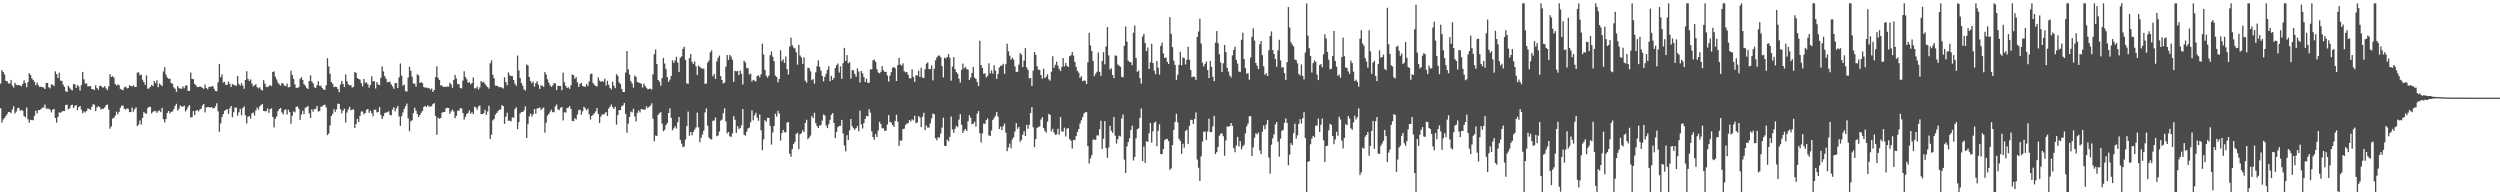 <?xml version="1.0" encoding="UTF-8"?>
<svg xmlns="http://www.w3.org/2000/svg" width="1920" height="150">
  <path d="M0 64.211h1v18.959H0zM1 53.812h1v40.401H1zM2 55.270h1v36.471H2zM3 57.209h1v33.520H3zM4 62.068h1v27.025H4zM5 62.414h1v25.260H5zM6 64.073h1v21.998H6zM7 64.169h1v21.827H7zM8 61.317h1v25.596H8zM9 65.685h1v18.441H9zM10 67.287h1v14.269H10zM11 63.615h1v23.564H11zM12 65.105h1v20.584H12zM13 65.430h1v17.759H13zM14 65.245h1v17.494H14zM15 65.696h1v19.290H15zM16 66.177h1v18.345H16zM17 64.375h1v20.710H17zM18 61.713h1v27.471H18zM19 63.815h1v26.285H19zM20 67.023h1v15.603H20zM21 63.018h1v28.558H21zM22 56.202h1v38.066H22zM23 57.616h1v34.390H23zM24 60.102h1v32.177H24zM25 61.485h1v30.874H25zM26 62.892h1v26.079H26zM27 65.481h1v19.529H27zM28 63.508h1v23.660H28zM29 65.433h1v19.274H29zM30 66.866h1v17.604H30zM31 66.481h1v17.350H31zM32 66.925h1v15.766H32zM33 67.159h1v15.454H33zM34 68.372h1v11.913H34zM35 63.641h1v19.803H35zM36 63.684h1v19.796H36zM37 66.969h1v16.542H37zM38 67.820h1v16.475H38zM39 64.893h1v21.492H39zM40 65.046h1v19.254H40zM41 66.076h1v17.597H41zM42 54.849h1v35.795H42zM43 56.877h1v37.343H43zM44 59.896h1v29.957H44zM45 55.849h1v30.508H45zM46 61.940h1v24.667H46zM47 62.032h1v23.772H47zM48 64.989h1v20.282H48zM49 66.717h1v18.592H49zM50 70.010h1v10.604H50zM51 70.642h1v9.789H51zM52 65.822h1v18.105H52zM53 67.275h1v15.953H53zM54 68.687h1v12.296H54zM55 69.427h1v10.948H55zM56 64.639h1v18.299H56zM57 64.728h1v16.626H57zM58 67.554h1v13.106H58zM59 65.376h1v19.213H59zM60 66.426h1v15.788H60zM61 69.546h1v11.930H61zM62 65.364h1v18.791H62zM63 55.206h1v31.783H63zM64 60.919h1v24.653H64zM65 64.151h1v22.154H65zM66 64.124h1v21.126H66zM67 66.339h1v16.949H67zM68 66.238h1v17.359H68zM69 66.067h1v18.375H69zM70 68.365h1v13.745H70zM71 68.568h1v11.550H71zM72 69.159h1v11.229H72zM73 65.495h1v19.851H73zM74 67.582h1v14.889H74zM75 68.948h1v12.504H75zM76 66.090h1v16.091H76zM77 65.758h1v18.370H77zM78 67.067h1v16.420H78zM79 67.268h1v16.299H79zM80 66.064h1v16.400H80zM81 67.902h1v12.902H81zM82 69.200h1v11.062H82zM83 66.396h1v17.713H83zM84 56.989h1v41.882H84zM85 59.191h1v37.869H85zM86 58.484h1v32.593H86zM87 59.532h1v30.993H87zM88 64.499h1v24.450H88zM89 65.691h1v20.076H89zM90 64.867h1v22.925H90zM91 65.456h1v20.449H91zM92 68.255h1v14.472H92zM93 68.859h1v12.360H93zM94 69.278h1v11.778H94zM95 67.081h1v16.443H95zM96 66.492h1v17.679H96zM97 67.879h1v15.306H97zM98 67.559h1v16.043H98zM99 65.456h1v20.618H99zM100 66.028h1v20.101H100zM101 66.351h1v16.281H101zM102 65.428h1v20.405H102zM103 66.698h1v17.041H103zM104 66.824h1v15.599H104zM105 55.698h1v41.190H105zM106 55.577h1v40.071H106zM107 57.804h1v34.694H107zM108 57.262h1v38.437H108zM109 61.233h1v29.345H109zM110 62.965h1v23.127H110zM111 65.115h1v21.952H111zM112 57.903h1v29.375H112zM113 68.088h1v14.914H113zM114 67.909h1v14.136H114zM115 66.653h1v15.413H115zM116 65.275h1v21.811H116zM117 66.135h1v19.801H117zM118 62.212h1v22.870H118zM119 63.895h1v21.483H119zM120 61.691h1v24.981H120zM121 66.980h1v18.393H121zM122 64.146h1v20.572H122zM123 65.071h1v21.025H123zM124 66.080h1v16.757H124zM125 54.909h1v36.615H125zM126 51.617h1v42.412H126zM127 57.264h1v34.063H127zM128 59.555h1v27.141H128zM129 60.484h1v24.765H129zM130 60.404h1v26.754H130zM131 63.762h1v22.165H131zM132 64.311h1v21.305H132zM133 67.088h1v16.802H133zM134 68.145h1v13.172H134zM135 70.567h1v9.137H135zM136 66.094h1v18.840H136zM137 67.621h1v15.983H137zM138 68.083h1v12.957H138zM139 68.161h1v13.676H139zM140 66.344h1v15.582H140zM141 67.863h1v13.289H141zM142 65.774h1v19.810H142zM143 65.488h1v18.615H143zM144 69.823h1v12.209H144zM145 69.800h1v10.831H145zM146 55.682h1v34.575H146zM147 60.610h1v29.334H147zM148 60.761h1v24.571H148zM149 64.410h1v23.957H149zM150 65.428h1v19.673H150zM151 66.836h1v17.654H151zM152 66.930h1v18.677H152zM153 66.376h1v17.764H153zM154 66.747h1v16.736H154zM155 67.497h1v13.490H155zM156 68.298h1v11.504H156zM157 64.925h1v21.401H157zM158 67.548h1v14.999H158zM159 68.616h1v13.584H159zM160 66.698h1v15.612H160zM161 66.666h1v15.896H161zM162 66.428h1v15.747H162zM163 66.103h1v17.185H163zM164 68.184h1v14.797H164zM165 69.926h1v11.806H165zM166 70.111h1v9.181H166zM167 63.247h1v22.255H167zM168 49.052h1v52.149H168zM169 59.342h1v35.473H169zM170 57.101h1v32.872H170zM171 63.389h1v24.221H171zM172 62.856h1v22.303H172zM173 65.279h1v19.112H173zM174 65.087h1v18.723H174zM175 62.615h1v24.841H175zM176 64.430h1v18.828H176zM177 66.811h1v14.607H177zM178 64.483h1v25.612H178zM179 65.247h1v20.991H179zM180 65.504h1v17.100H180zM181 65.968h1v16.647H181zM182 58.422h1v30.398H182zM183 64.520h1v21.685H183zM184 65.776h1v17.816H184zM185 63.860h1v24.644H185zM186 65.668h1v17.260H186zM187 68.136h1v13.507H187zM188 61.418h1v27.189H188zM189 54.700h1v40.078H189zM190 60.610h1v29.068H190zM191 62.141h1v26.974H191zM192 61.036h1v30.163H192zM193 64.156h1v22.916H193zM194 66.339h1v20.110H194zM195 65.490h1v23.241H195zM196 64.643h1v20.130H196zM197 66.916h1v15.669H197zM198 67.815h1v16.338H198zM199 67.026h1v14.742H199zM200 68.790h1v11.744H200zM201 69.530h1v10.465H201zM202 61.487h1v23.761H202zM203 64.270h1v21.250H203zM204 66.687h1v18.677H204zM205 66.898h1v16.397H205zM206 66.147h1v20.524H206zM207 65.387h1v18.384H207zM208 66.158h1v17.034H208zM209 55.257h1v34.562H209zM210 54.819h1v43.088H210zM211 58.859h1v32.291H211zM212 61.031h1v28.430H212zM213 63.375h1v22.044H213zM214 64.746h1v18.970H214zM215 65.808h1v17.123H215zM216 63.675h1v22.685H216zM217 64.256h1v23.632H217zM218 65.721h1v18.981H218zM219 66.193h1v17.732H219zM220 64.172h1v23.804H220zM221 67.129h1v17.128H221zM222 66.774h1v19.332H222zM223 54.268h1v40.746H223zM224 57.607h1v31.279H224zM225 60.608h1v24.964H225zM226 64.838h1v21.504H226zM227 67.410h1v14.605H227zM228 67.435h1v14.335H228zM229 66.948h1v16.656H229zM230 60.521h1v31.547H230zM231 59.280h1v28.757H231zM232 61.340h1v23.751H232zM233 64.684h1v22.882H233zM234 65.822h1v16.892H234zM235 67.502h1v14.788H235zM236 68.408h1v12.971H236zM237 62.290h1v24.733H237zM238 57.825h1v32.760H238zM239 62.574h1v21.437H239zM240 63.968h1v21.831H240zM241 67.083h1v16.738H241zM242 67.518h1v16.132H242zM243 65.499h1v15.791H243zM244 62.432h1v23.284H244zM245 65.893h1v19.423H245zM246 65.904h1v16.116H246zM247 67.635h1v14.049H247zM248 68.809h1v11.920H248zM249 68.994h1v11.366H249zM250 65.529h1v16.892H250zM251 44.703h1v59.073H251zM252 51.054h1v51.508H252zM253 56.651h1v39.705H253zM254 62.984h1v26.093H254zM255 64.284h1v23.156H255zM256 66.863h1v16.995H256zM257 66.586h1v19.272H257zM258 66.797h1v17.231H258zM259 68.314h1v11.279H259zM260 70.793h1v9.039H260zM261 64.991h1v18.904H261zM262 62.089h1v25.003H262zM263 64.433h1v20.508H263zM264 66.872h1v16.617H264zM265 57.150h1v36.995H265zM266 62.370h1v24.049H266zM267 64.721h1v19.412H267zM268 65.511h1v16.571H268zM269 65.366h1v19.361H269zM270 67.243h1v16.951H270zM271 66.598h1v17.407H271zM272 55.243h1v43.056H272zM273 56.028h1v39.325H273zM274 59.953h1v31.362H274zM275 60.738h1v32.953H275zM276 61.066h1v28.006H276zM277 63.961h1v21.712H277zM278 66.280h1v19.336H278zM279 60.686h1v27.166H279zM280 63.613h1v23.188H280zM281 63.242h1v21.021H281zM282 64.792h1v18.940H282zM283 67.344h1v19.277H283zM284 65.268h1v19.739H284zM285 58.566h1v28.357H285zM286 62.597h1v26.656H286zM287 62.331h1v21.952H287zM288 67.982h1v16.182H288zM289 63.032h1v23.355H289zM290 64.893h1v21.062H290zM291 65.428h1v16.862H291zM292 59.679h1v28.634H292zM293 51.004h1v40.403H293zM294 54.877h1v34.422H294zM295 58.537h1v28.315H295zM296 60.434h1v25.926H296zM297 63.238h1v22.946H297zM298 62.881h1v22.612H298zM299 62.771h1v25.470H299zM300 64.796h1v23.882H300zM301 66.458h1v17.652H301zM302 68.202h1v14.246H302zM303 63.787h1v21.790H303zM304 63.739h1v19.519H304zM305 67.625h1v13.813H305zM306 59.445h1v29.940H306zM307 48.750h1v47.924H307zM308 58.113h1v31.103H308zM309 65.781h1v20.595H309zM310 64.909h1v18.650H310zM311 69.985h1v11.611H311zM312 70.351h1v9.137H312zM313 59.507h1v31.481H313zM314 51.276h1v49.503H314zM315 54.346h1v38.849H315zM316 58.889h1v33.381H316zM317 64.078h1v22.829H317zM318 64.192h1v18.569H318zM319 66.579h1v18.446H319zM320 57.053h1v30.552H320zM321 57.930h1v31.941H321zM322 63.732h1v24.653H322zM323 63.036h1v23.541H323zM324 63.963h1v21.302H324zM325 66.850h1v15.283H325zM326 67.300h1v14.012H326zM327 67.220h1v14.884H327zM328 67.797h1v13.092H328zM329 67.410h1v14.461H329zM330 68.774h1v13.044H330zM331 67.946h1v13.619H331zM332 70.676h1v9.270H332zM333 69.106h1v10.087H333zM334 59.248h1v29.799H334zM335 50.961h1v52.543H335zM336 59.766h1v30.618H336zM337 61.434h1v29.753H337zM338 65.577h1v25.054H338zM339 65.648h1v20.934H339zM340 66.808h1v19.187H340zM341 66.545h1v19.451H341zM342 66.744h1v16.484H342zM343 66.405h1v16.324H343zM344 66.534h1v16.397H344zM345 63.540h1v23.891H345zM346 64.778h1v20.755H346zM347 67.392h1v16.759H347zM348 61.443h1v24.159H348zM349 57.545h1v33.241H349zM350 60.285h1v28.629H350zM351 64.659h1v20.458H351zM352 64.595h1v20.405H352zM353 67.543h1v15.642H353zM354 67.946h1v15.235H354zM355 61.880h1v24.878H355zM356 54.719h1v37.148H356zM357 59.070h1v30.652H357zM358 60.802h1v26.821H358zM359 63.641h1v23.024H359zM360 63.025h1v21.813H360zM361 64.721h1v22.614H361zM362 63.762h1v22.426H362zM363 59.482h1v28.185H363zM364 67.912h1v14.001H364zM365 67.806h1v14.788H365zM366 66.460h1v17.807H366zM367 68.687h1v13.060H367zM368 67.078h1v13.944H368zM369 62.162h1v25.377H369zM370 63.256h1v24.385H370zM371 62.885h1v24.097H371zM372 64.366h1v19.959H372zM373 65.735h1v22.495H373zM374 66.872h1v18.766H374zM375 68.024h1v13.252H375zM376 48.598h1v58.185H376zM377 46.321h1v57.224H377zM378 57.378h1v35.084H378zM379 60.123h1v31.289H379zM380 65.769h1v22.261H380zM381 65.774h1v21.025H381zM382 66.177h1v19.261H382zM383 67.062h1v17.251H383zM384 66.756h1v17.384H384zM385 67.268h1v13.477H385zM386 68.010h1v13.447H386zM387 59.411h1v35.763H387zM388 63.050h1v26.535H388zM389 65.490h1v21.078H389zM390 55.584h1v37.224H390zM391 57.816h1v34.827H391zM392 58.438h1v34.777H392zM393 58.509h1v31.602H393zM394 61.462h1v29.075H394zM395 64.236h1v19.551H395zM396 65.959h1v16.411H396zM397 42.657h1v56.503H397zM398 54.121h1v39.670H398zM399 59.953h1v27.201H399zM400 63.842h1v22.122H400zM401 65.849h1v20.169H401zM402 68.633h1v16.141H402zM403 69.502h1v12.216H403zM404 49.503h1v56.500H404zM405 50.256h1v45.072H405zM406 59.106h1v30.357H406zM407 62.164h1v25.090H407zM408 63.952h1v25.537H408zM409 62.663h1v25.120H409zM410 66.529h1v17.196H410zM411 63.858h1v23.500H411zM412 62.366h1v20.975H412zM413 64.986h1v18.036H413zM414 68.307h1v14.282H414zM415 65.648h1v18.858H415zM416 65.806h1v17.537H416zM417 66.717h1v15.882H417zM418 55.243h1v46.617H418zM419 57.223h1v37.066H419zM420 60.910h1v27.924H420zM421 63.430h1v24.097H421zM422 65.563h1v20.176H422zM423 66.712h1v17.514H423zM424 65.630h1v20.481H424zM425 63.824h1v22.431H425zM426 63.979h1v17.755H426zM427 69.102h1v11.204H427zM428 65.874h1v18.162H428zM429 65.934h1v18.650H429zM430 66.067h1v16.656H430zM431 69.239h1v12.992H431zM432 55.879h1v36.624H432zM433 63.119h1v23.124H433zM434 65.920h1v20.575H434zM435 67.545h1v15.425H435zM436 67.001h1v15.651H436zM437 68.257h1v13.236H437zM438 65.433h1v18.295H438zM439 57.166h1v35.653H439zM440 57.740h1v35.328H440zM441 60.537h1v30.165H441zM442 59.173h1v32.552H442zM443 63.206h1v24.745H443zM444 66.728h1v17.951H444zM445 64.451h1v19.748H445zM446 63.593h1v24.466H446zM447 66.037h1v19.487H447zM448 66.472h1v15.521H448zM449 66.625h1v16.619H449zM450 64.455h1v20.357H450zM451 66.076h1v17.356H451zM452 62.514h1v25.361H452zM453 56.863h1v34.958H453zM454 56.433h1v32.646H454zM455 63.718h1v24.401H455zM456 65.115h1v21.859H456zM457 66.035h1v19.508H457zM458 66.360h1v16.596H458zM459 59.393h1v28.096H459zM460 61.922h1v32.559H460zM461 62.805h1v26.732H461zM462 62.306h1v25.486H462zM463 62.835h1v25.184H463zM464 60.397h1v26.818H464zM465 65.680h1v20.266H465zM466 62.016h1v27.029H466zM467 65.078h1v18.320H467zM468 67.600h1v14.356H468zM469 68.674h1v11.538H469zM470 62.762h1v19.542H470zM471 65.794h1v17.883H471zM472 67.756h1v14.175H472zM473 56.911h1v38.803H473zM474 58.262h1v30.094H474zM475 63.213h1v21.298H475zM476 64.531h1v20.062H476zM477 68.255h1v13.422H477zM478 70.663h1v10.220H478zM479 70.674h1v8.434H479zM480 55.703h1v31.799H480zM481 39.285h1v62.692H481zM482 53.341h1v41.604H482zM483 57.278h1v32.593H483zM484 62.345h1v23.387H484zM485 64.199h1v22.085H485zM486 67.264h1v16.292H486zM487 58.012h1v31.442H487zM488 59.072h1v34.214H488zM489 62.910h1v23.763H489zM490 63.425h1v21.408H490zM491 63.819h1v22.568H491zM492 64.382h1v19.384H492zM493 67.152h1v16.741H493zM494 64.277h1v20.046H494zM495 65.945h1v18.160H495zM496 67.433h1v14.232H496zM497 68.605h1v14.379H497zM498 68.319h1v13.731H498zM499 68.005h1v13.127H499zM500 68.800h1v10.581H500zM501 57.067h1v34.124H501zM502 41.606h1v66.889H502zM503 38.004h1v66.088H503zM504 49.164h1v55.292H504zM505 61.420h1v26.825H505zM506 62.695h1v24.195H506zM507 65.794h1v20.332H507zM508 59.974h1v34.937H508zM509 44.431h1v56.315H509zM510 48.804h1v50.888H510zM511 53.080h1v43.017H511zM512 59.260h1v35.143H512zM513 62.874h1v23.953H513zM514 61.121h1v22.060H514zM515 58.255h1v32.277H515zM516 46.296h1v53.781H516zM517 48.328h1v50.197H517zM518 46.420h1v50.519H518zM519 43.593h1v55.134H519zM520 47.980h1v45.903H520zM521 55.252h1v34.594H521zM522 44.332h1v63.053H522zM523 43.371h1v66.924H523zM524 37.537h1v75.420H524zM525 35.921h1v76.560H525zM526 46.069h1v61.151H526zM527 64.032h1v32.822H527zM528 64.336h1v21.366H528zM529 44.600h1v59.643H529zM530 41.544h1v59.814H530zM531 47.461h1v56.434H531zM532 49.111h1v52.170H532zM533 47.175h1v52.424H533zM534 50.890h1v46.986H534zM535 57.477h1v28.977H535zM536 50.338h1v47.393H536zM537 51.366h1v57.915H537zM538 52.389h1v53.475H538zM539 52.734h1v50.517H539zM540 52.673h1v47.645H540zM541 64.455h1v21.941H541zM542 64.053h1v19.183H542zM543 48.150h1v48.336H543zM544 46.513h1v59.064H544zM545 40.166h1v66.624H545zM546 38.731h1v68.377H546zM547 58.587h1v34.250H547zM548 56.804h1v35.729H548zM549 60.619h1v29.572H549zM550 47.179h1v57.485H550zM551 44.408h1v59.609H551zM552 42.696h1v58.336H552zM553 58.454h1v34.195H553zM554 61.464h1v30.462H554zM555 64.053h1v22.905H555zM556 63.492h1v19.689H556zM557 51.274h1v42.021H557zM558 42.286h1v60.181H558zM559 45.987h1v55.413H559zM560 42.194h1v62.451H560zM561 43.492h1v61.680H561zM562 45.875h1v56.553H562zM563 62.869h1v26.276H563zM564 54.341h1v37.656H564zM565 54.849h1v47.265H565zM566 54.547h1v42.412H566zM567 57.655h1v41.547H567zM568 54.206h1v44.056H568zM569 56.719h1v39.531H569zM570 64.906h1v18.892H570zM571 46.577h1v56.855H571zM572 48.001h1v56.226H572zM573 52.094h1v49.032H573zM574 52.512h1v46.086H574zM575 57.161h1v40.829H575zM576 56.598h1v37.297H576zM577 62.556h1v22.238H577zM578 61.263h1v31.142H578zM579 61.956h1v26.679H579zM580 62.574h1v24.044H580zM581 58.472h1v31.920H581zM582 57.772h1v34.978H582zM583 59.370h1v28.617H583zM584 57.056h1v42.980H584zM585 33.531h1v81.799H585zM586 41.865h1v65.203H586zM587 53.659h1v38.652H587zM588 58.012h1v35.464H588zM589 59.521h1v31.019H589zM590 58.049h1v32.515H590zM591 42.359h1v54.287H591zM592 39.539h1v71.536H592zM593 43.508h1v58.231H593zM594 46.994h1v49.782H594zM595 58.099h1v29.233H595zM596 59.081h1v30.467H596zM597 63.238h1v21.838H597zM598 60.681h1v26.537H598zM599 38.617h1v69.302H599zM600 47.122h1v55.132H600zM601 45.559h1v54.166H601zM602 48.390h1v53.122H602zM603 43.316h1v58.336H603zM604 53.075h1v41.131H604zM605 57.239h1v36.477H605zM606 35.845h1v82.232H606zM607 28.917h1v91.431H607zM608 34.756h1v79.693H608zM609 36.447h1v74.216H609zM610 37.186h1v71.753H610zM611 40.150h1v62.742H611zM612 49.624h1v52.271H612zM613 34.447h1v80.130H613zM614 42.652h1v60.501H614zM615 44.126h1v58.102H615zM616 49.056h1v50.984H616zM617 44.023h1v57.354H617zM618 61.983h1v32.424H618zM619 63.492h1v28.515H619zM620 51.963h1v54.960H620zM621 52.384h1v53.259H621zM622 54.739h1v49.364H622zM623 61.535h1v27.604H623zM624 60.761h1v29.989H624zM625 64.224h1v22.396H625zM626 55.540h1v39.007H626zM627 50.837h1v45.978H627zM628 46.333h1v51.989H628zM629 51.327h1v45.209H629zM630 54.341h1v41.607H630zM631 58.285h1v34.321H631zM632 62.528h1v25.441H632zM633 59.019h1v29.634H633zM634 56.568h1v39.888H634zM635 53.586h1v44.816H635zM636 50.896h1v44.520H636zM637 62.382h1v29.618H637zM638 58.278h1v29.906H638zM639 61.361h1v25.502H639zM640 59.809h1v34.601H640zM641 52.265h1v53.813H641zM642 50.063h1v51.213H642zM643 48.816h1v48.926H643zM644 55.760h1v40.948H644zM645 50.935h1v45.699H645zM646 60.578h1v31.488H646zM647 48.491h1v53.985H647zM648 36.779h1v75.024H648zM649 46.738h1v69.522H649zM650 42.318h1v61.582H650zM651 48.647h1v58.970H651zM652 47.777h1v52.385H652zM653 60.388h1v31.007H653zM654 53.847h1v43.120H654zM655 53.996h1v44.491H655zM656 56.790h1v42.937H656zM657 58.891h1v39.476H657zM658 52.517h1v44.276H658zM659 55.012h1v45.805H659zM660 63.352h1v21.566H660zM661 54.499h1v41.057H661zM662 56.321h1v42.387H662zM663 59.223h1v35.301H663zM664 62.979h1v28.380H664zM665 60.372h1v28.734H665zM666 63.698h1v25.654H666zM667 63.464h1v20.417H667zM668 53.332h1v33.211H668zM669 53.238h1v47.606H669zM670 46.330h1v58.952H670zM671 45.701h1v61.582H671zM672 47.569h1v55.354H672zM673 53.073h1v52.145H673zM674 55.659h1v44.523H674zM675 56.300h1v37.219H675zM676 55.163h1v40.110H676zM677 50.812h1v47.707H677zM678 53.989h1v44.566H678zM679 55.266h1v45.324H679zM680 55.131h1v45.095H680zM681 57.980h1v37.652H681zM682 62.656h1v25.752H682zM683 58.070h1v35.580H683zM684 55.431h1v38.725H684zM685 52.066h1v43.914H685zM686 51.363h1v46.008H686zM687 52.430h1v40.433H687zM688 62.226h1v25.878H688zM689 49.969h1v43.497H689zM690 44.378h1v67.707H690zM691 49.562h1v58.334H691zM692 50.416h1v57.595H692zM693 48.701h1v50.401H693zM694 54.737h1v44.099H694zM695 55.552h1v40.421H695zM696 55.252h1v39.714H696zM697 57.440h1v37.004H697zM698 60.125h1v32.035H698zM699 60.221h1v33.083H699zM700 53.270h1v38.322H700zM701 59.077h1v33.323H701zM702 62.789h1v26.127H702zM703 57.717h1v36.851H703zM704 58.109h1v35.930H704zM705 54.277h1v34.882H705zM706 59.109h1v31.142H706zM707 52.061h1v45.562H707zM708 59.555h1v30.124H708zM709 59.942h1v26.679H709zM710 53.213h1v46.734H710zM711 48.919h1v47.478H711zM712 47.873h1v50.194H712zM713 53.103h1v44.868H713zM714 53.027h1v41.685H714zM715 50.150h1v40.796H715zM716 61.743h1v25.415H716zM717 52.714h1v35.022H717zM718 46.275h1v59.908H718zM719 44.069h1v63.717H719zM720 42.769h1v62.774H720zM721 42.661h1v62.962H721zM722 43.911h1v58.654H722zM723 50.755h1v47.249H723zM724 59.482h1v30.954H724zM725 44.309h1v67.681H725zM726 44.966h1v67.288H726zM727 43.799h1v63.474H727zM728 41.428h1v67.182H728zM729 44.389h1v60.730H729zM730 61.890h1v27.585H730zM731 51.212h1v48.201H731zM732 43.861h1v58.135H732zM733 53.071h1v45.841H733zM734 55.357h1v41.286H734zM735 56.644h1v40.980H735zM736 60.413h1v31.433H736zM737 63.416h1v24.260H737zM738 53.664h1v42.163H738zM739 48.832h1v53.287H739zM740 52.547h1v47.654H740zM741 51.311h1v47.702H741zM742 53.030h1v47.622H742zM743 53.467h1v39.675H743zM744 61.443h1v27.036H744zM745 59.601h1v30.934H745zM746 55.989h1v39.364H746zM747 51.386h1v43.589H747zM748 59.480h1v33.948H748zM749 60.690h1v36.475H749zM750 62.915h1v24.372H750zM751 66.028h1v19.290H751zM752 31.293h1v71.016H752zM753 49.958h1v59.558H753zM754 52.103h1v50.389H754zM755 56.605h1v38.254H755zM756 56.385h1v38.762H756zM757 59.521h1v32.664H757zM758 58.324h1v32.598H758zM759 48.615h1v55.406H759zM760 56.328h1v48.176H760zM761 54.030h1v46.194H761zM762 56.518h1v35.624H762zM763 50.125h1v40.453H763zM764 54.160h1v34.790H764zM765 60.564h1v25.379H765zM766 56.767h1v32.815H766zM767 51.865h1v47.185H767zM768 50.656h1v46.606H768zM769 50.233h1v49.769H769zM770 48.949h1v47.929H770zM771 56.635h1v38.244H771zM772 49.313h1v52.502H772zM773 33.561h1v82.575H773zM774 39.404h1v73.861H774zM775 42.751h1v67.537H775zM776 45.827h1v68.061H776zM777 44.236h1v62.813H777zM778 45.712h1v59.675H778zM779 51.059h1v49.984H779zM780 55.170h1v39.455H780zM781 55.174h1v43.795H781zM782 49.640h1v47.848H782zM783 40.826h1v68.098H783zM784 41.988h1v65.450H784zM785 51.521h1v51.959H785zM786 46.555h1v54.147H786zM787 36.983h1v67.455H787zM788 51.775h1v44.120H788zM789 53.638h1v45.262H789zM790 60.228h1v35.670H790zM791 59.880h1v26.864H791zM792 66.083h1v16.191H792zM793 54.227h1v43.573H793zM794 39.933h1v73.131H794zM795 42.073h1v64.649H795zM796 50.844h1v47.356H796zM797 53.494h1v44.070H797zM798 53.616h1v43.399H798zM799 57.612h1v34.163H799zM800 60.416h1v29.572H800zM801 52.782h1v45.612H801zM802 59.940h1v40.495H802zM803 58.827h1v43.097H803zM804 57.049h1v36.363H804zM805 60.892h1v26.562H805zM806 61.940h1v26.345H806zM807 55.112h1v45.862H807zM808 43.208h1v55.699H808zM809 52.000h1v49.746H809zM810 49.729h1v53.802H810zM811 47.333h1v55.926H811zM812 50.507h1v48.418H812zM813 53.020h1v50.446H813zM814 54.510h1v35.463H814zM815 51.370h1v49.535H815zM816 44.531h1v56.548H816zM817 50.919h1v47.150H817zM818 48.436h1v56.370H818zM819 50.512h1v48.309H819zM820 51.464h1v46.949H820zM821 43.101h1v63.742H821zM822 42.412h1v65.738H822zM823 39.935h1v74.138H823zM824 42.700h1v64.699H824zM825 47.518h1v60.103H825zM826 51.308h1v53.264H826zM827 54.478h1v46.947H827zM828 55.865h1v43.184H828zM829 59.821h1v35.056H829zM830 58.456h1v33.944H830zM831 62.430h1v27.590H831zM832 61.748h1v25.544H832zM833 62.123h1v24.021H833zM834 64.588h1v21.543H834zM835 47.827h1v64.360H835zM836 25.207h1v100.380H836zM837 34.934h1v86.748H837zM838 39.164h1v80.048H838zM839 46.809h1v60.430H839zM840 58.546h1v48.593H840zM841 56.637h1v50.897H841zM842 55.094h1v48.888H842zM843 40.322h1v63.763H843zM844 55.126h1v44.083H844zM845 58.250h1v34.532H845zM846 46.779h1v67.659H846zM847 40.036h1v66.491H847zM848 49.425h1v43.623H848zM849 35.644h1v78.068H849zM850 20.824h1v100.442H850zM851 42.529h1v70.716H851zM852 53.460h1v43.140H852zM853 52.407h1v48.048H853zM854 57.623h1v44.344H854zM855 60.049h1v29.799H855zM856 42.586h1v61.643H856zM857 42.822h1v67.453H857zM858 49.578h1v57.372H858zM859 50.420h1v53.832H859zM860 51.315h1v53.502H860zM861 58.932h1v32.092H861zM862 59.434h1v28.505H862zM863 35.229h1v87.329H863zM864 20.300h1v112.495H864zM865 32.014h1v80.481H865zM866 46.584h1v62.554H866zM867 47.603h1v58.588H867zM868 47.791h1v52.087H868zM869 50.020h1v46.425H869zM870 25.108h1v98.157H870zM871 19.569h1v100.945H871zM872 44.460h1v61.799H872zM873 55.083h1v44.168H873zM874 54.206h1v44.282H874zM875 60.022h1v30.497H875zM876 64.243h1v18.986H876zM877 28.107h1v95.546H877zM878 26.056h1v86.528H878zM879 33.078h1v92.005H879zM880 39.285h1v69.167H880zM881 36.523h1v72.476H881zM882 52.924h1v49.400H882zM883 47.889h1v46.546H883zM884 33.639h1v75.937H884zM885 48.452h1v52.394H885zM886 54.218h1v40.041H886zM887 56.978h1v36.439H887zM888 46.916h1v65.411H888zM889 51.977h1v48.535H889zM890 57.307h1v38.164H890zM891 35.229h1v83.145H891zM892 32.730h1v85.628H892zM893 41.061h1v73.484H893zM894 44.479h1v63.211H894zM895 44.126h1v62.701H895zM896 47.452h1v59.197H896zM897 49.134h1v59.238H897zM898 13.136h1v117.290H898zM899 25.946h1v103.404H899zM900 36.193h1v75.246H900zM901 46.621h1v53.170H901zM902 49.823h1v43.756H902zM903 61.345h1v26.056H903zM904 57.401h1v36.615H904zM905 49.766h1v56.812H905zM906 39.743h1v68.515H906zM907 50.095h1v68.011H907zM908 44.211h1v66.253H908zM909 44.623h1v68.803H909zM910 49.512h1v51.112H910zM911 45.918h1v53.676H911zM912 35.882h1v74.587H912zM913 45.886h1v50.725H913zM914 53.716h1v38.254H914zM915 59.406h1v32.838H915zM916 58.681h1v36.581H916zM917 59.068h1v32.234H917zM918 61.382h1v24.969H918zM919 28.427h1v94.083H919zM920 24.204h1v104.624H920zM921 14.360h1v124.662H921zM922 33.408h1v86.670H922zM923 48.088h1v60.717H923zM924 50.981h1v50.268H924zM925 49.056h1v51.863H925zM926 47.276h1v60.227H926zM927 53.794h1v47.265H927zM928 59.930h1v31.186H928zM929 46.763h1v54.813H929zM930 51.334h1v50.057H930zM931 58.942h1v38.121H931zM932 62.318h1v26.649H932zM933 32.783h1v85.546H933zM934 23.882h1v92.927H934zM935 33.183h1v79.590H935zM936 41.686h1v62.534H936zM937 48.013h1v54.699H937zM938 55.291h1v47.123H938zM939 48.649h1v55.981H939zM940 34.522h1v85.127H940zM941 39.995h1v67.846H941zM942 52.160h1v44.928H942zM943 54.916h1v42.447H943zM944 57.939h1v38.755H944zM945 59.505h1v34.946H945zM946 42.474h1v54.129H946zM947 38.379h1v75.436H947zM948 35.896h1v81.037H948zM949 45.916h1v65.807H949zM950 48.843h1v56.262H950zM951 54.927h1v57.574H951zM952 55.383h1v52.996H952zM953 30.547h1v84.266H953zM954 25.177h1v87.301H954zM955 45.264h1v65.963H955zM956 52.393h1v50.069H956zM957 56.534h1v40.547H957zM958 56.200h1v38.702H958zM959 61.166h1v28.059H959zM960 44.160h1v45.090H960zM961 28.267h1v91.625H961zM962 21.707h1v91.435H962zM963 31.190h1v74.655H963zM964 48.381h1v54.054H964zM965 50.468h1v52.678H965zM966 53.009h1v48.792H966zM967 34.062h1v81.444H967zM968 31.512h1v86.844H968zM969 42.403h1v58.746H969zM970 50.906h1v45.514H970zM971 57.433h1v41.829H971zM972 56.200h1v39.416H972zM973 58.383h1v33.708H973zM974 38.612h1v82.371H974zM975 27.619h1v105.777H975zM976 24.122h1v87.040H976zM977 38.381h1v67.894H977zM978 41.464h1v61.685H978zM979 45.330h1v50.261H979zM980 51.299h1v42.486H980zM981 38.699h1v70.066H981zM982 30.517h1v89.835H982zM983 46.397h1v60.055H983zM984 51.812h1v48.700H984zM985 51.636h1v48.061H985zM986 56.211h1v38.148H986zM987 61.430h1v29.563H987zM988 47.699h1v46.683H988zM989 5.427h1v121.465H989zM990 21.158h1v97.658H990zM991 32.529h1v77.413H991zM992 34.238h1v77.235H992zM993 35.678h1v66.640H993zM994 45.650h1v49.380H994zM995 46.207h1v60.181H995zM996 48.626h1v55.276H996zM997 56.724h1v38.492H997zM998 57.891h1v33.660H998zM999 49.496h1v45.324H999zM1000 58.266h1v32.552H1000zM1001 61.024h1v25.159H1001zM1002 40.347h1v65.665H1002zM1003 2.547h1v144.910H1003zM1004 27.342h1v97.091H1004zM1005 37.051h1v86.720H1005zM1006 42.950h1v67.862H1006zM1007 55.728h1v50.733H1007zM1008 48.463h1v55.901H1008zM1009 46.399h1v59.016H1009zM1010 47.459h1v48.986H1010zM1011 57.317h1v39.201H1011zM1012 61.530h1v29.567H1012zM1013 49.981h1v51.380H1013zM1014 49.210h1v46.615H1014zM1015 51.734h1v39.304H1015zM1016 41.682h1v66.084H1016zM1017 26.305h1v98.194H1017zM1018 29.597h1v82.639H1018zM1019 39.835h1v72.035H1019zM1020 45.882h1v54.211H1020zM1021 53.222h1v41.888H1021zM1022 52.789h1v43.184H1022zM1023 43.060h1v61.398H1023zM1024 23.767h1v86.983H1024zM1025 46.861h1v60.261H1025zM1026 51.128h1v50.126H1026zM1027 58.241h1v45.992H1027zM1028 57.246h1v32.380H1028zM1029 59.759h1v31.996H1029zM1030 43.888h1v64.081H1030zM1031 28.869h1v85.170H1031zM1032 43.167h1v62.708H1032zM1033 51.817h1v43.509H1033zM1034 52.183h1v44.015H1034zM1035 54.918h1v34.237H1035zM1036 56.721h1v34.436H1036zM1037 46.566h1v51.968H1037zM1038 48.461h1v51.284H1038zM1039 54.973h1v39.030H1039zM1040 62.192h1v26.713H1040zM1041 61.182h1v30.554H1041zM1042 62.853h1v27.162H1042zM1043 66.531h1v16.679H1043zM1044 29.709h1v104.756H1044zM1045 23.204h1v109.080H1045zM1046 33.396h1v80.085H1046zM1047 35.147h1v79.007H1047zM1048 44.657h1v60.350H1048zM1049 47.301h1v56.361H1049zM1050 51.965h1v49.412H1050zM1051 23.193h1v96.432H1051zM1052 39.363h1v72.712H1052zM1053 56.616h1v43.871H1053zM1054 48.072h1v44.809H1054zM1055 46.623h1v67.638H1055zM1056 58.257h1v34.900H1056zM1057 62.288h1v27.684H1057zM1058 49.123h1v68.776H1058zM1059 38.631h1v79.574H1059zM1060 44.293h1v67.661H1060zM1061 43.831h1v66.370H1061zM1062 41.879h1v66.269H1062zM1063 52.986h1v46.894H1063zM1064 53.918h1v50.659H1064zM1065 6.010h1v118.478H1065zM1066 33.945h1v83.296H1066zM1067 41.473h1v73.358H1067zM1068 50.153h1v45.738H1068zM1069 51.068h1v42.085H1069zM1070 59.326h1v28.325H1070zM1071 60.242h1v28.025H1071zM1072 35.966h1v96.041H1072zM1073 35.094h1v87.443H1073zM1074 38.848h1v74.461H1074zM1075 42.819h1v69.009H1075zM1076 41.002h1v63.349H1076zM1077 49.139h1v52.916H1077zM1078 48.125h1v61.888H1078zM1079 32.275h1v79.760H1079zM1080 44.410h1v63.976H1080zM1081 51.498h1v47.942H1081zM1082 52.178h1v43.076H1082zM1083 61.297h1v33.848H1083zM1084 57.019h1v32.879H1084zM1085 57.578h1v45.805H1085zM1086 22.488h1v110.451H1086zM1087 3.712h1v143.745H1087zM1088 40.421h1v66.322H1088zM1089 49.189h1v62.829H1089zM1090 52.524h1v50.877H1090zM1091 51.592h1v48.071H1091zM1092 42.730h1v54.836H1092zM1093 40.748h1v63.996H1093zM1094 41.622h1v63.536H1094zM1095 53.535h1v39.977H1095zM1096 56.902h1v36.807H1096zM1097 50.407h1v47.885H1097zM1098 52.590h1v46.503H1098zM1099 52.441h1v50.442H1099zM1100 21.183h1v91.268H1100zM1101 16.635h1v98.803H1101zM1102 31.187h1v70.897H1102zM1103 42.986h1v63.921H1103zM1104 50.594h1v48.480H1104zM1105 57.008h1v39.279H1105zM1106 18.910h1v82.076H1106zM1107 26.198h1v88.878H1107zM1108 38.679h1v67.512H1108zM1109 44.577h1v57.709H1109zM1110 50.148h1v55.271H1110zM1111 53.812h1v38.093H1111zM1112 56.275h1v32.261H1112zM1113 28.521h1v78.576H1113zM1114 33.648h1v80.192H1114zM1115 17.079h1v97.697H1115zM1116 36.921h1v64.603H1116zM1117 45.451h1v50.973H1117zM1118 46.845h1v48.901H1118zM1119 53.357h1v39.089H1119zM1120 38.544h1v62.547H1120zM1121 38.610h1v66.713H1121zM1122 43.968h1v56.617H1122zM1123 52.913h1v47.649H1123zM1124 57.369h1v38.579H1124zM1125 61.604h1v32.101H1125zM1126 60.802h1v27.189H1126zM1127 41.771h1v60.478H1127zM1128 39.162h1v74.969H1128zM1129 27.402h1v90.984H1129zM1130 37.040h1v73.898H1130zM1131 41.444h1v62.797H1131zM1132 50.148h1v52.866H1132zM1133 52.810h1v44.266H1133zM1134 30.025h1v87.210H1134zM1135 29.654h1v94.397H1135zM1136 41.640h1v63.774H1136zM1137 49.059h1v47.798H1137zM1138 50.787h1v48.899H1138zM1139 46.859h1v49.787H1139zM1140 52.004h1v37.198H1140zM1141 25.552h1v94.894H1141zM1142 15.072h1v117.004H1142zM1143 38.210h1v79.494H1143zM1144 40.565h1v71.838H1144zM1145 39.333h1v77.425H1145zM1146 45.612h1v63.079H1146zM1147 55.737h1v50.344H1147zM1148 23.582h1v101.673H1148zM1149 30.018h1v96.427H1149zM1150 34.037h1v80.011H1150zM1151 47.001h1v62.982H1151zM1152 50.283h1v56.974H1152zM1153 49.020h1v50.000H1153zM1154 52.565h1v43.834H1154zM1155 28.489h1v96.322H1155zM1156 23.250h1v112.497H1156zM1157 27.024h1v90.899H1157zM1158 37.273h1v79.052H1158zM1159 44.261h1v69.851H1159zM1160 42.135h1v67.523H1160zM1161 37.704h1v70.485H1161zM1162 47.079h1v56.134H1162zM1163 51.455h1v50.526H1163zM1164 58.189h1v33.147H1164zM1165 63.176h1v26.461H1165zM1166 61.082h1v30.868H1166zM1167 62.984h1v20.838H1167zM1168 64.728h1v21.268H1168zM1169 2.550h1v114.042H1169zM1170 2.547h1v144.912H1170zM1171 23.369h1v100.341H1171zM1172 35.365h1v78.826H1172zM1173 37.965h1v63.950H1173zM1174 53.220h1v51.719H1174zM1175 47.044h1v55.676H1175zM1176 40.608h1v67.775H1176zM1177 42.725h1v69.215H1177zM1178 31.567h1v80.048H1178zM1179 35.866h1v67.725H1179zM1180 33.099h1v76.834H1180zM1181 38.722h1v65.452H1181zM1182 57.399h1v36.324H1182zM1183 2.550h1v132.673H1183zM1184 6.436h1v141.021H1184zM1185 33.618h1v85.104H1185zM1186 34.037h1v83.939H1186zM1187 36.806h1v78.032H1187zM1188 37.640h1v74.914H1188zM1189 46.030h1v62.243H1189zM1190 11.673h1v119.540H1190zM1191 13.481h1v128.730H1191zM1192 22.053h1v108.125H1192zM1193 25.724h1v102.756H1193zM1194 23.895h1v94.012H1194zM1195 53.407h1v45.654H1195zM1196 55.765h1v37.789H1196zM1197 2.547h1v140.883H1197zM1198 7.262h1v140.012H1198zM1199 28.450h1v92.140H1199zM1200 16.308h1v98.512H1200zM1201 38.303h1v86.588H1201zM1202 38.031h1v76.805H1202zM1203 51.890h1v48.899H1203zM1204 13.653h1v100.382H1204zM1205 36.797h1v75.507H1205zM1206 38.837h1v65.949H1206zM1207 43.948h1v63.488H1207zM1208 41.496h1v68.798H1208zM1209 49.734h1v43.740H1209zM1210 52.945h1v36.063H1210zM1211 6.862h1v131.270H1211zM1212 2.550h1v141.350H1212zM1213 15.095h1v123.438H1213zM1214 25.111h1v94.088H1214zM1215 41.563h1v68.766H1215zM1216 39.995h1v68.927H1216zM1217 40.386h1v66.619H1217zM1218 32.101h1v86.356H1218zM1219 32.298h1v81.325H1219zM1220 39.249h1v72.628H1220zM1221 27.656h1v80.062H1221zM1222 34.650h1v73.783H1222zM1223 52.535h1v40.950H1223zM1224 37.578h1v79.078H1224zM1225 2.547h1v140.243H1225zM1226 5.438h1v142.021H1226zM1227 8.688h1v121.140H1227zM1228 19.233h1v111.854H1228zM1229 21.087h1v105.674H1229zM1230 27.106h1v90.652H1230zM1231 51.281h1v49.822H1231zM1232 20.490h1v113.399H1232zM1233 30.093h1v87.993H1233zM1234 35.362h1v81.396H1234zM1235 34.586h1v79.858H1235zM1236 30.757h1v76.189H1236zM1237 54.815h1v39.508H1237zM1238 55.504h1v37.018H1238zM1239 17.850h1v129.607H1239zM1240 9.052h1v128.160H1240zM1241 25.637h1v95.848H1241zM1242 31.696h1v85.640H1242zM1243 35.866h1v79.087H1243zM1244 43.918h1v61.918H1244zM1245 44.316h1v67.093H1245zM1246 36.596h1v75.937H1246zM1247 48.074h1v55.415H1247zM1248 48.779h1v53.822H1248zM1249 41.451h1v66.910H1249zM1250 49.223h1v60.854H1250zM1251 53.149h1v44.985H1251zM1252 38.885h1v87.487H1252zM1253 2.547h1v144.912H1253zM1254 15.504h1v111.868H1254zM1255 26.651h1v92.859H1255zM1256 39.256h1v73.930H1256zM1257 30.000h1v76.317H1257zM1258 49.271h1v47.228H1258zM1259 28.304h1v80.707H1259zM1260 38.058h1v76.276H1260zM1261 40.496h1v69.055H1261zM1262 52.123h1v43.818H1262zM1263 48.489h1v58.590H1263zM1264 41.524h1v63.124H1264zM1265 46.797h1v55.752H1265zM1266 31.945h1v97.016H1266zM1267 6.610h1v140.849H1267zM1268 25.225h1v101.817H1268zM1269 31.176h1v80.609H1269zM1270 37.557h1v79.469H1270zM1271 35.078h1v70.478H1271zM1272 50.940h1v49.352H1272zM1273 37.965h1v76.940H1273zM1274 5.447h1v129.126H1274zM1275 13.351h1v134.106H1275zM1276 22.385h1v103.559H1276zM1277 35.696h1v90.707H1277zM1278 30.109h1v101.737H1278zM1279 42.311h1v69.458H1279zM1280 13.355h1v114.822H1280zM1281 2.550h1v144.907H1281zM1282 26.635h1v99.055H1282zM1283 34.140h1v78.414H1283zM1284 29.503h1v82.660H1284zM1285 33.021h1v82.840H1285zM1286 48.324h1v63.921H1286zM1287 30.206h1v99.687H1287zM1288 40.800h1v79.162H1288zM1289 42.110h1v65.624H1289zM1290 48.679h1v53.813H1290zM1291 45.909h1v49.215H1291zM1292 47.319h1v47.324H1292zM1293 51.583h1v45.216H1293zM1294 20.265h1v105.374H1294zM1295 2.550h1v144.907H1295zM1296 2.550h1v127.118H1296zM1297 23.252h1v94.788H1297zM1298 34.639h1v75.079H1298zM1299 38.860h1v64.722H1299zM1300 45.552h1v56.031H1300zM1301 18.386h1v103.113H1301zM1302 29.235h1v98.908H1302zM1303 45.927h1v58.679H1303zM1304 43.822h1v58.846H1304zM1305 40.096h1v67.150H1305zM1306 47.530h1v57.384H1306zM1307 52.402h1v44.083H1307zM1308 19.167h1v112.222H1308zM1309 2.550h1v144.910H1309zM1310 24.902h1v103.644H1310zM1311 36.516h1v78.157H1311zM1312 33.117h1v77.528H1312zM1313 29.533h1v77.395H1313zM1314 39.635h1v61.277H1314zM1315 21.307h1v101.128H1315zM1316 24.657h1v98.368H1316zM1317 35.850h1v85.997H1317zM1318 29.759h1v75.825H1318zM1319 38.480h1v66.741H1319zM1320 47.704h1v52.687H1320zM1321 56.710h1v33.937H1321zM1322 6.898h1v123.506H1322zM1323 2.550h1v144.910H1323zM1324 2.547h1v137.608H1324zM1325 21.048h1v90.767H1325zM1326 23.323h1v96.647H1326zM1327 32.700h1v70.068H1327zM1328 39.230h1v56.509H1328zM1329 39.979h1v63.303H1329zM1330 40.256h1v62.074H1330zM1331 47.527h1v48.025H1331zM1332 53.574h1v39.817H1332zM1333 44.799h1v55.921H1333zM1334 49.644h1v52.213H1334zM1335 56.316h1v38.137H1335zM1336 4.232h1v127.416H1336zM1337 2.547h1v144.910H1337zM1338 23.868h1v98.638H1338zM1339 36.736h1v82.900H1339zM1340 37.077h1v76.683H1340zM1341 43.501h1v66.052H1341zM1342 38.354h1v71.495H1342zM1343 50.963h1v56.766H1343zM1344 50.576h1v50.366H1344zM1345 43.014h1v58.954H1345zM1346 37.775h1v62.511H1346zM1347 35.857h1v74.131H1347zM1348 45.550h1v64.376H1348zM1349 51.228h1v49.297H1349zM1350 22.476h1v109.929H1350zM1351 17.017h1v114.543H1351zM1352 25.708h1v92.742H1352zM1353 42.480h1v65.976H1353zM1354 42.071h1v63.273H1354zM1355 45.325h1v58.606H1355zM1356 54.362h1v42.154H1356zM1357 33.598h1v92.893H1357zM1358 33.204h1v79.661H1358zM1359 35.223h1v70.902H1359zM1360 40.702h1v69.133H1360zM1361 46.561h1v55.752H1361zM1362 43.616h1v55.733H1362zM1363 50.212h1v43.033H1363zM1364 7.654h1v118.633H1364zM1365 19.011h1v118.494H1365zM1366 31.004h1v81.582H1366zM1367 37.921h1v72.797H1367zM1368 38.116h1v68.496H1368zM1369 50.670h1v52.891H1369zM1370 52.615h1v48.549H1370zM1371 33.545h1v75.040H1371zM1372 43.481h1v59.350H1372zM1373 35.962h1v64.436H1373zM1374 39.519h1v60.000H1374zM1375 46.930h1v54.768H1375zM1376 45.465h1v53.797H1376zM1377 54.302h1v36.956H1377zM1378 11.707h1v124.415H1378zM1379 14.085h1v125.551H1379zM1380 25.486h1v101.142H1380zM1381 29.684h1v82.367H1381zM1382 42.263h1v71.694H1382zM1383 48.129h1v62.818H1383zM1384 52.533h1v50.586H1384zM1385 42.009h1v70.346H1385zM1386 36.717h1v77.626H1386zM1387 38.033h1v72.614H1387zM1388 28.910h1v89.744H1388zM1389 26.077h1v94.296H1389zM1390 34.573h1v81.685H1390zM1391 35.534h1v72.030H1391zM1392 2.550h1v144.907H1392zM1393 2.550h1v136.457H1393zM1394 14.708h1v114.285H1394zM1395 18.574h1v113.610H1395zM1396 26.360h1v108.897H1396zM1397 31.322h1v95.722H1397zM1398 51.970h1v63.850H1398zM1399 33.195h1v91.360H1399zM1400 28.173h1v94.118H1400zM1401 38.177h1v79.952H1401zM1402 44.378h1v69.055H1402zM1403 41.780h1v89.776H1403zM1404 52.684h1v52.962H1404zM1405 55.481h1v38.160H1405zM1406 14.944h1v118.439H1406zM1407 14.861h1v120.900H1407zM1408 26.131h1v93.143H1408zM1409 31.963h1v87.091H1409zM1410 38.177h1v80.460H1410zM1411 36.992h1v75.605H1411zM1412 37.761h1v69.190H1412zM1413 36.974h1v73.385H1413zM1414 46.117h1v60.927H1414zM1415 48.413h1v53.399H1415zM1416 42.462h1v57.597H1416zM1417 50.933h1v52.044H1417zM1418 58.006h1v34.388H1418zM1419 58.127h1v51.463H1419zM1420 2.550h1v144.910H1420zM1421 2.547h1v137.560H1421zM1422 27.214h1v89.817H1422zM1423 38.695h1v76.787H1423zM1424 41.583h1v79.728H1424zM1425 48.601h1v59.002H1425zM1426 48.651h1v58.288H1426zM1427 45.648h1v64.768H1427zM1428 52.817h1v48.556H1428zM1429 45.337h1v56.512H1429zM1430 39.450h1v64.939H1430zM1431 43.407h1v63.516H1431zM1432 51.592h1v47.940H1432zM1433 29.949h1v79.808H1433zM1434 7.132h1v126.505H1434zM1435 34.170h1v90.034H1435zM1436 27.882h1v89.082H1436zM1437 42.618h1v64.953H1437zM1438 32.050h1v82.090H1438zM1439 46.351h1v56.928H1439zM1440 37.901h1v72.630H1440zM1441 24.625h1v100.629H1441zM1442 28.825h1v88.627H1442zM1443 23.183h1v90.609H1443zM1444 27.697h1v79.441H1444zM1445 47.516h1v61.003H1445zM1446 47.276h1v51.911H1446zM1447 17.363h1v91.281H1447zM1448 17.029h1v115.411H1448zM1449 24.431h1v87.049H1449zM1450 37.992h1v69.780H1450zM1451 17.393h1v96.821H1451zM1452 37.182h1v74.253H1452zM1453 42.368h1v62.291H1453zM1454 16.560h1v111.662H1454zM1455 36.017h1v79.764H1455zM1456 45.204h1v70.753H1456zM1457 44.090h1v59.416H1457zM1458 48.553h1v50.861H1458zM1459 61.267h1v26.111H1459zM1460 61.198h1v30.513H1460zM1461 11.563h1v121.355H1461zM1462 2.550h1v144.910H1462zM1463 11.852h1v122.396H1463zM1464 34.550h1v89.655H1464zM1465 32.222h1v94.196H1465zM1466 34.094h1v77.800H1466zM1467 37.422h1v63.213H1467zM1468 30.286h1v78.340H1468zM1469 34.776h1v81.318H1469zM1470 37.653h1v69.732H1470zM1471 43.295h1v58.130H1471zM1472 46.481h1v62.225H1472zM1473 49.754h1v45.354H1473zM1474 58.884h1v32.806H1474zM1475 13.632h1v121.813H1475zM1476 5.191h1v131.842H1476zM1477 26.127h1v92.410H1477zM1478 24.834h1v98.020H1478zM1479 34.351h1v84.218H1479zM1480 34.623h1v80.197H1480zM1481 43.153h1v60.970H1481zM1482 35.726h1v74.701H1482zM1483 37.003h1v80.355H1483zM1484 34.904h1v81.904H1484zM1485 32.959h1v71.499H1485zM1486 37.157h1v65.214H1486zM1487 45.625h1v53.875H1487zM1488 48.216h1v48.219H1488zM1489 9.265h1v121.201H1489zM1490 2.550h1v144.907H1490zM1491 31.728h1v99.474H1491zM1492 41.977h1v86.949H1492zM1493 37.576h1v73.191H1493zM1494 45.550h1v63.935H1494zM1495 39.532h1v71.653H1495zM1496 39.256h1v75.541H1496zM1497 33.607h1v69.943H1497zM1498 40.182h1v62.003H1498zM1499 48.880h1v50.854H1499zM1500 42.334h1v66.407H1500zM1501 46.099h1v49.180H1501zM1502 54.387h1v39.364H1502zM1503 2.547h1v138.228H1503zM1504 2.973h1v144.484H1504zM1505 12.751h1v131.234H1505zM1506 19.965h1v97.136H1506zM1507 35.133h1v73.999H1507zM1508 27.601h1v80.325H1508zM1509 35.262h1v80.643H1509zM1510 27.461h1v87.922H1510zM1511 21.629h1v92.458H1511zM1512 23.829h1v92.708H1512zM1513 22.799h1v95.825H1513zM1514 19.933h1v98.496H1514zM1515 39.375h1v64.816H1515zM1516 51.917h1v45.315H1516zM1517 2.550h1v133.909H1517zM1518 6.404h1v134.445H1518zM1519 9.020h1v110.657H1519zM1520 30.327h1v80.261H1520zM1521 35.545h1v84.697H1521zM1522 43.044h1v59.231H1522zM1523 55.476h1v48.116H1523zM1524 24.403h1v112.110H1524zM1525 27.935h1v93.303H1525zM1526 20.217h1v112.245H1526zM1527 28.411h1v100.609H1527zM1528 27.892h1v84.905H1528zM1529 55.213h1v38.656H1529zM1530 58.420h1v40.652H1530zM1531 2.547h1v144.910H1531zM1532 3.431h1v144.026H1532zM1533 9.977h1v109.698H1533zM1534 23.147h1v108.508H1534zM1535 29.787h1v95.750H1535zM1536 41.551h1v76.821H1536zM1537 42.856h1v59.899H1537zM1538 19.064h1v100.073H1538zM1539 40.526h1v68.052H1539zM1540 39.294h1v82.312H1540zM1541 41.901h1v70.524H1541zM1542 26.214h1v91.513H1542zM1543 30.650h1v77.136H1543zM1544 38.889h1v62.971H1544zM1545 2.547h1v140.744H1545zM1546 23.955h1v115.718H1546zM1547 10.144h1v135.072H1547zM1548 13.467h1v125.811H1548zM1549 34.431h1v84.603H1549zM1550 35.520h1v84.397H1550zM1551 42.897h1v66.239H1551zM1552 36.058h1v83.131H1552zM1553 29.604h1v88.389H1553zM1554 29.558h1v77.800H1554zM1555 21.432h1v95.958H1555zM1556 39.903h1v70.396H1556zM1557 49.326h1v45.328H1557zM1558 41.842h1v75.416H1558zM1559 7.171h1v125.729H1559zM1560 2.550h1v135.662H1560zM1561 14.571h1v114.175H1561zM1562 10.735h1v130.870H1562zM1563 20.414h1v118.066H1563zM1564 18.320h1v104.660H1564zM1565 37.246h1v71.435H1565zM1566 11.879h1v125.480H1566zM1567 22.410h1v105.612H1567zM1568 34.499h1v81.355H1568zM1569 29.066h1v88.038H1569zM1570 23.302h1v98.611H1570zM1571 50.004h1v55.052H1571zM1572 37.402h1v66.024H1572zM1573 15.628h1v131.829H1573zM1574 14.944h1v120.636H1574zM1575 27.200h1v94.667H1575zM1576 24.921h1v106.791H1576zM1577 26.058h1v91.343H1577zM1578 41.606h1v67.315H1578zM1579 38.690h1v65.818H1579zM1580 27.155h1v84.825H1580zM1581 37.953h1v69.764H1581zM1582 37.326h1v71.112H1582zM1583 33.456h1v72.302H1583zM1584 43.568h1v62.126H1584zM1585 44.508h1v56.464H1585zM1586 14.708h1v119.203H1586zM1587 2.547h1v144.912H1587zM1588 2.550h1v144.910H1588zM1589 41.540h1v68.249H1589zM1590 37.431h1v78.830H1590zM1591 29.242h1v79.164H1591zM1592 48.031h1v52.135H1592zM1593 33.595h1v80.909H1593zM1594 25.516h1v92.472H1594zM1595 32.069h1v72.554H1595zM1596 49.844h1v53.568H1596zM1597 41.451h1v70.350H1597zM1598 41.766h1v68.991H1598zM1599 38.102h1v61.657H1599zM1600 2.547h1v125.086H1600zM1601 2.547h1v140.899H1601zM1602 19.457h1v99.698H1602zM1603 28.111h1v81.268H1603zM1604 33.103h1v81.499H1604zM1605 35.859h1v85.022H1605zM1606 41.622h1v68.581H1606zM1607 28.326h1v98.794H1607zM1608 2.550h1v126.983H1608zM1609 18.395h1v109.728H1609zM1610 4.674h1v128.782H1610zM1611 12.534h1v115.912H1611zM1612 31.913h1v96.647H1612zM1613 43.295h1v70.311H1613zM1614 20.750h1v123.141H1614zM1615 2.550h1v138.606H1615zM1616 21.883h1v102.994H1616zM1617 24.010h1v95.928H1617zM1618 33.314h1v105.743H1618zM1619 38.345h1v78.911H1619zM1620 43.394h1v81.394H1620zM1621 34.877h1v100.886H1621zM1622 29.990h1v110.598H1622zM1623 32.002h1v86.427H1623zM1624 34.245h1v77.343H1624zM1625 32.945h1v77.972H1625zM1626 37.782h1v76.613H1626zM1627 42.535h1v62.250H1627zM1628 4.912h1v122.218H1628zM1629 2.550h1v144.910H1629zM1630 24.944h1v103.477H1630zM1631 28.230h1v94.269H1631zM1632 34.467h1v80.316H1632zM1633 36.575h1v67.995H1633zM1634 41.588h1v66.546H1634zM1635 10.698h1v114.159H1635zM1636 22.369h1v102.463H1636zM1637 28.196h1v84.122H1637zM1638 28.493h1v83.710H1638zM1639 36.651h1v81.659H1639zM1640 40.613h1v68.917H1640zM1641 44.499h1v57.285H1641zM1642 10.714h1v114.502H1642zM1643 14.919h1v132.541H1643zM1644 37.177h1v77.439H1644zM1645 35.188h1v88.377H1645zM1646 25.291h1v91.563H1646zM1647 31.174h1v78.835H1647zM1648 40.432h1v61.419H1648zM1649 26.420h1v111.197H1649zM1650 24.014h1v101.215H1650zM1651 26.067h1v97.047H1651zM1652 32.584h1v92.740H1652zM1653 17.409h1v99.052H1653zM1654 37.177h1v74.198H1654zM1655 48.962h1v56.903H1655zM1656 9.895h1v129.771H1656zM1657 14.859h1v121.268H1657zM1658 31.023h1v83.708H1658zM1659 36.051h1v71.504H1659zM1660 28.638h1v83.433H1660zM1661 35.484h1v75.681H1661zM1662 29.462h1v73.227H1662zM1663 28.709h1v79.908H1663zM1664 36.113h1v74.498H1664zM1665 38.855h1v63.639H1665zM1666 41.336h1v57.626H1666zM1667 33.540h1v69.366H1667zM1668 44.426h1v68.538H1668zM1669 53.819h1v40.094H1669zM1670 2.547h1v144.910H1670zM1671 2.547h1v144.912H1671zM1672 19.579h1v111.144H1672zM1673 16.926h1v105.374H1673zM1674 35.722h1v84.711H1674zM1675 39.260h1v77.196H1675zM1676 39.617h1v80.968H1676zM1677 34.154h1v75.754H1677zM1678 31.094h1v84.617H1678zM1679 35.557h1v79.705H1679zM1680 33.968h1v92.761H1680zM1681 21.840h1v101.552H1681zM1682 35.983h1v77.182H1682zM1683 44.735h1v56.979H1683zM1684 2.547h1v144.910H1684zM1685 10.167h1v132.946H1685zM1686 32.629h1v85.429H1686zM1687 41.968h1v65.935H1687zM1688 43.195h1v68.222H1688zM1689 47.054h1v61.172H1689zM1690 47.312h1v61.559H1690zM1691 26.191h1v103.518H1691zM1692 6.924h1v112.291H1692zM1693 31.290h1v93.340H1693zM1694 26.582h1v84.122H1694zM1695 34.305h1v73.158H1695zM1696 44.962h1v63.733H1696zM1697 47.390h1v50.355H1697zM1698 16.745h1v115.271H1698zM1699 15.447h1v130.799H1699zM1700 17.457h1v95.564H1700zM1701 28.233h1v86.997H1701zM1702 37.505h1v69.132H1702zM1703 41.778h1v67.073H1703zM1704 41.936h1v64.994H1704zM1705 27.896h1v86.226H1705zM1706 31.664h1v74.252H1706zM1707 34.900h1v84.754H1707zM1708 28.308h1v82.511H1708zM1709 36.406h1v79.007H1709zM1710 40.105h1v67.894H1710zM1711 47.580h1v57.652H1711zM1712 6.374h1v133.985H1712zM1713 2.550h1v144.907H1713zM1714 24.783h1v104.280H1714zM1715 30.233h1v78.098H1715zM1716 35.223h1v78.375H1716zM1717 36.971h1v77.720H1717zM1718 36.770h1v80.886H1718zM1719 25.967h1v95.180H1719zM1720 39.613h1v85.892H1720zM1721 38.914h1v91.788H1721zM1722 19.579h1v112.705H1722zM1723 28.574h1v106.313H1723zM1724 28.505h1v95.312H1724zM1725 40.215h1v71.888H1725zM1726 2.547h1v144.912H1726zM1727 2.550h1v141.943H1727zM1728 22.341h1v105.754H1728zM1729 20.384h1v115.436H1729zM1730 27.061h1v100.939H1730zM1731 23.096h1v88.720H1731zM1732 32.874h1v98.174H1732zM1733 18.150h1v118.169H1733zM1734 29.679h1v105.333H1734zM1735 26.942h1v96.235H1735zM1736 31.345h1v85.766H1736zM1737 30.018h1v111.802H1737zM1738 44.046h1v64.102H1738zM1739 37.628h1v71.634H1739zM1740 2.547h1v140.293H1740zM1741 14.543h1v132.916H1741zM1742 23.792h1v102.284H1742zM1743 21.414h1v109.561H1743zM1744 25.186h1v111.525H1744zM1745 24.619h1v92.124H1745zM1746 32.169h1v84.740H1746zM1747 31.160h1v100.813H1747zM1748 31.508h1v89.009H1748zM1749 41.022h1v74.482H1749zM1750 33.650h1v79.384H1750zM1751 23.238h1v98.581H1751zM1752 28.837h1v99.551H1752zM1753 17.255h1v115.216H1753zM1754 2.547h1v144.912H1754zM1755 2.550h1v136.539H1755zM1756 30.473h1v90.769H1756zM1757 28.892h1v85.477H1757zM1758 35.495h1v80.082H1758zM1759 47.729h1v69.948H1759zM1760 32.311h1v101.985H1760zM1761 21.517h1v98.302H1761zM1762 26.830h1v100.094H1762zM1763 36.756h1v82.815H1763zM1764 28.942h1v86.287H1764zM1765 31.203h1v86.377H1765zM1766 32.222h1v78.830H1766zM1767 3.614h1v127.278H1767zM1768 9.089h1v138.368H1768zM1769 17.072h1v119.691H1769zM1770 36.768h1v87.178H1770zM1771 25.200h1v98.771H1771zM1772 34.632h1v85.763H1772zM1773 40.958h1v77.357H1773zM1774 18.228h1v120.156H1774zM1775 2.550h1v127.439H1775zM1776 24.740h1v95.354H1776zM1777 30.975h1v87.574H1777zM1778 26.264h1v88.910H1778zM1779 45.628h1v63.262H1779zM1780 43.071h1v57.642H1780zM1781 15.603h1v117.858H1781zM1782 20.112h1v117.146H1782zM1783 26.434h1v94.534H1783zM1784 31.716h1v84.230H1784zM1785 27.727h1v100.678H1785zM1786 29.668h1v87.260H1786zM1787 37.196h1v83.452H1787zM1788 30.915h1v105.862H1788zM1789 33.588h1v93.443H1789zM1790 43.945h1v70.428H1790zM1791 38.383h1v73.820H1791zM1792 37.740h1v70.943H1792zM1793 50.670h1v51.172H1793zM1794 55.332h1v44.784H1794zM1795 9.061h1v137.835H1795zM1796 4.637h1v142.820H1796zM1797 16.734h1v116.995H1797zM1798 20.695h1v111.746H1798zM1799 18.848h1v100.220H1799zM1800 37.768h1v82.076H1800zM1801 25.227h1v87.718H1801zM1802 23.177h1v90.879H1802zM1803 29.913h1v86.876H1803zM1804 29.533h1v80.258H1804zM1805 46.003h1v56.718H1805zM1806 42.297h1v71.916H1806zM1807 51.748h1v47.521H1807zM1808 53.123h1v44.857H1808zM1809 9.556h1v126.340H1809zM1810 2.550h1v144.907H1810zM1811 6.189h1v135.003H1811zM1812 19.061h1v120.334H1812zM1813 25.683h1v102.273H1813zM1814 34.476h1v88.993H1814zM1815 45.834h1v68.522H1815zM1816 30.146h1v93.285H1816zM1817 29.796h1v86.901H1817zM1818 27.196h1v92.763H1818zM1819 28.139h1v93.065H1819zM1820 38.079h1v83.710H1820zM1821 38.832h1v70.483H1821zM1822 31.881h1v76.855H1822zM1823 2.550h1v136.812H1823zM1824 2.550h1v144.910H1824zM1825 31.508h1v103.429H1825zM1826 32.911h1v96.583H1826zM1827 42.009h1v77.048H1827zM1828 35.687h1v81.135H1828zM1829 38.642h1v80.247H1829zM1830 41.819h1v73.271H1830zM1831 40.054h1v69.375H1831zM1832 41.776h1v54.980H1832zM1833 47.374h1v50.563H1833zM1834 44.980h1v59.728H1834zM1835 51.464h1v50.806H1835zM1836 51.698h1v49.410H1836zM1837 52.080h1v46.892H1837zM1838 49.850h1v50.657H1838zM1839 51.151h1v46.544H1839zM1840 54.034h1v42.927H1840zM1841 56.332h1v35.521H1841zM1842 58.399h1v34.115H1842zM1843 61.240h1v30.977H1843zM1844 61.901h1v30.561H1844zM1845 63.609h1v26.912H1845zM1846 63.696h1v26.233H1846zM1847 63.121h1v24.067H1847zM1848 63.483h1v25.040H1848zM1849 65.776h1v20.753H1849zM1850 65.616h1v18.830H1850zM1851 65.405h1v19.973H1851zM1852 66.096h1v20.050H1852zM1853 66.323h1v16.931H1853zM1854 67.342h1v15.278H1854zM1855 67.287h1v15.079H1855zM1856 71.478h1v7.194H1856zM1857 72.366h1v5.354H1857zM1858 71.706h1v6.097H1858zM1859 72.977h1v3.793H1859zM1860 73.686h1v3.287H1860zM1861 72.949h1v4.285H1861zM1862 73.437h1v3.056H1862zM1863 73.492h1v3.433H1863zM1864 73.828h1v2.937H1864zM1865 73.718h1v2.312H1865zM1866 73.734h1v2.282H1866zM1867 73.984h1v1.962H1867zM1868 74.325h1v1.376H1868zM1869 74.252h1v1.337H1869zM1870 74.570h1v1.000H1870zM1871 74.448h1v1.048H1871zM1872 74.515h1v1.000H1872zM1873 74.620h1v1.000H1873zM1874 74.638h1v1.000H1874zM1875 74.664h1v1.000H1875zM1876 74.725h1v1.000H1876zM1877 74.812h1v1.000H1877zM1878 74.808h1v1.000H1878zM1879 74.849h1v1.000H1879zM1880 74.849h1v1.000H1880zM1881 74.906h1v1.000H1881zM1882 74.867h1v1.000H1882zM1883 74.913h1v1.000H1883zM1884 74.918h1v1.000H1884zM1885 74.940h1v1.000H1885zM1886 74.920h1v1.000H1886zM1887 74.940h1v1.000H1887zM1888 74.934h1v1.000H1888zM1889 74.959h1v1.000H1889zM1890 74.947h1v1.000H1890zM1891 74.963h1v1.000H1891zM1892 74.959h1v1.000H1892zM1893 74.975h1v1.000H1893zM1894 74.966h1v1.000H1894zM1895 74.977h1v1.000H1895zM1896 74.973h1v1.000H1896zM1897 74.986h1v1.000H1897zM1898 74.989h1v1.000H1898zM1899 74.984h1v1.000H1899zM1900 74.989h1v1.000H1900zM1901 74.989h1v1.000H1901zM1902 74.991h1v1.000H1902zM1903 74.991h1v1.000H1903zM1904 74.995h1v1.000H1904zM1905 74.995h1v1.000H1905zM1906 74.993h1v1.000H1906zM1907 74.995h1v1.000H1907zM1908 74.998h1v1.000H1908zM1909 74.998h1v1.000H1909zM1910 74.998h1v1.000H1910zM1911 75.000h1v1.000H1911zM1912 75.000h1v1.000H1912zM1913 75.000h1v1.000H1913zM1914 75.000h1v1.000H1914zM1915 75.000h1v1.000H1915zM1916 75.000h1v1.000H1916zM1917 75.000h1v1.000H1917zM1918 75.000h1v1.000H1918zM1919 75.000h1v1.000H1919z" fill="#4a4a4a"></path>
</svg>
